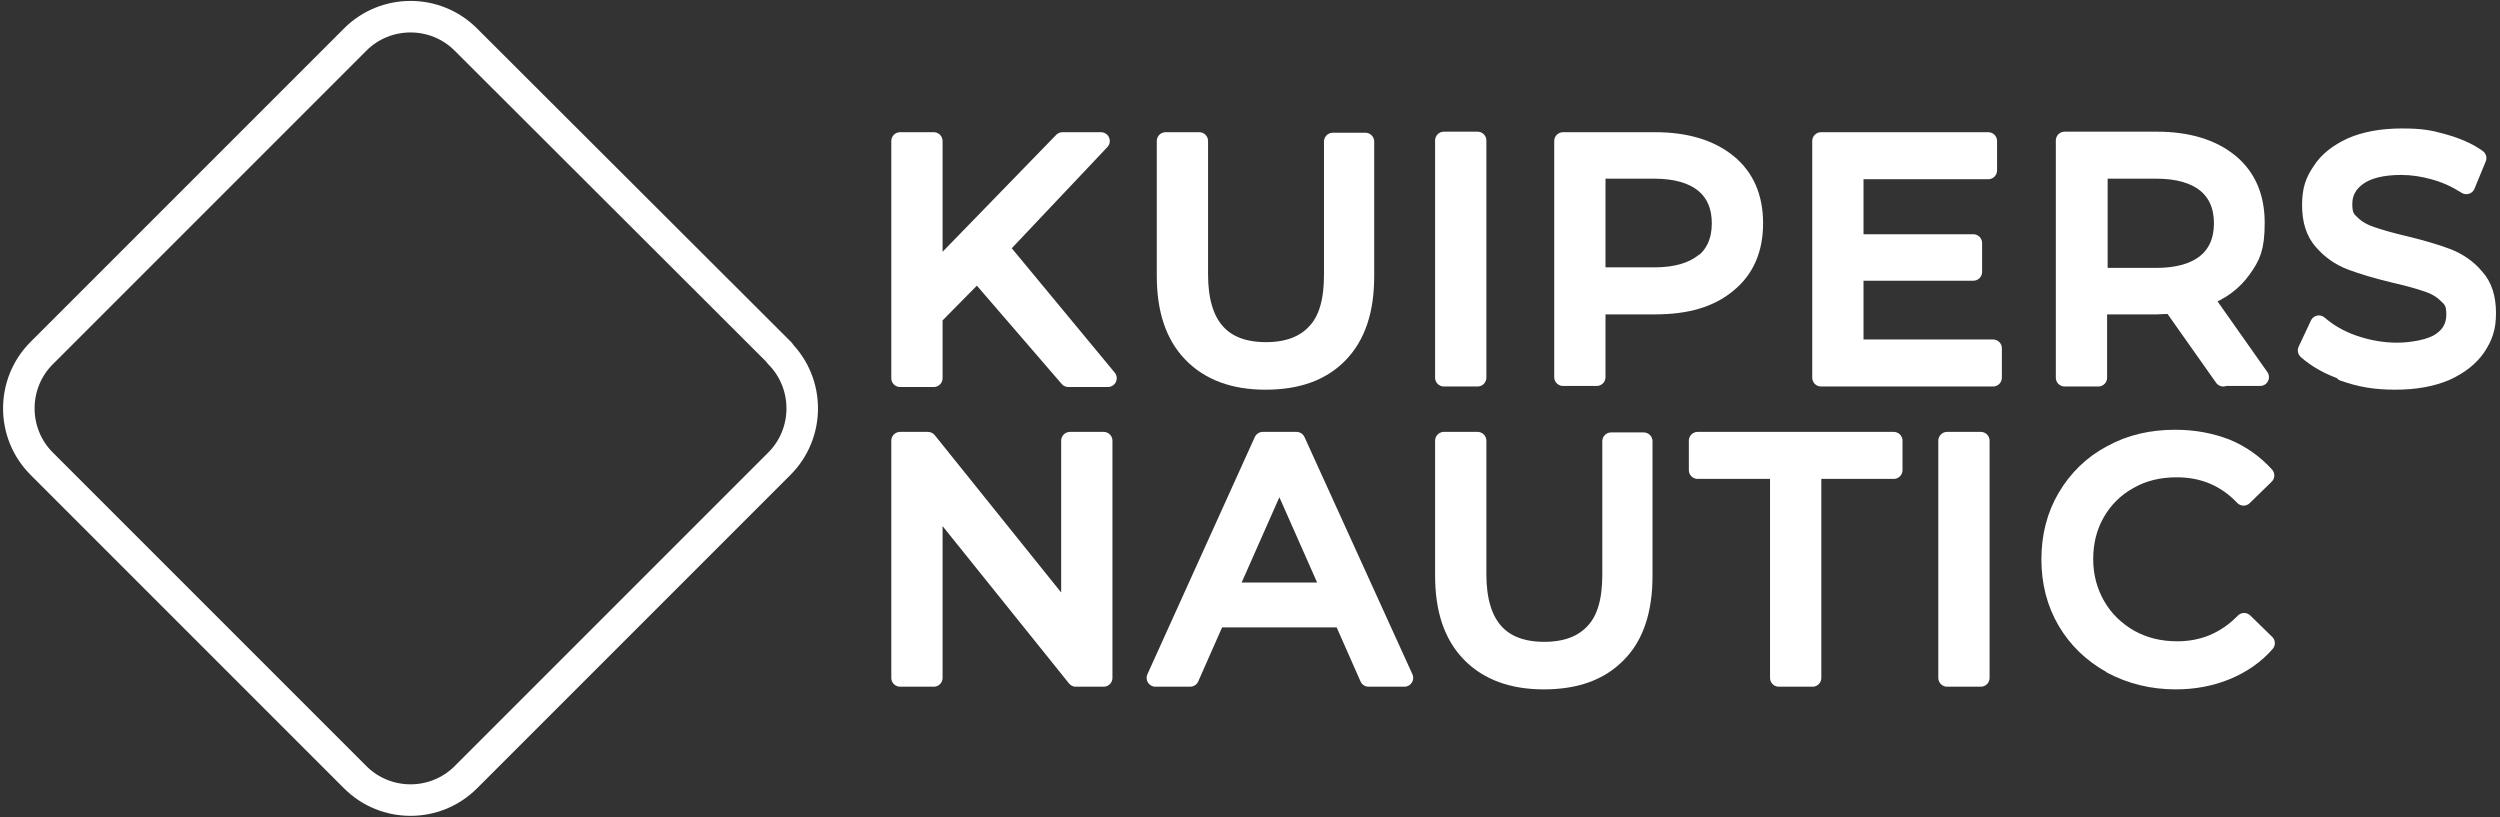 <?xml version="1.0" encoding="UTF-8"?>
<svg xmlns="http://www.w3.org/2000/svg" version="1.1" xmlns:xlink="http://www.w3.org/1999/xlink" viewBox="0 0 468 153">
  <rect x="0" y="0" width="468" height="153" fill="#333333" stroke="none"/>
  <defs>
    <style>
      .cls-1 {
        clip-path: url(#clippath-14);
      }

      .cls-1, .cls-2, .cls-3, .cls-4, .cls-5, .cls-6, .cls-7, .cls-8, .cls-9, .cls-10, .cls-11, .cls-12, .cls-13, .cls-14, .cls-15, .cls-16, .cls-17, .cls-18, .cls-19, .cls-20 {
        fill: none;
      }

      .cls-21 {
        clip-path: url(#clippath-21);
      }

      .cls-22 {
        clip-path: url(#clippath-6);
      }

      .cls-23 {
        clip-path: url(#clippath-15);
      }

      .cls-24 {
        clip-path: url(#clippath-18);
      }

      .cls-2 {
        clip-path: url(#clippath-19);
      }

      .cls-3 {
        clip-path: url(#clippath-20);
      }

      .cls-4 {
        clip-path: url(#clippath-7);
      }

      .cls-5 {
        stroke-width: 3.3px;
      }

      .cls-5, .cls-6, .cls-11 {
        stroke: #fff;
        stroke-linecap: round;
        stroke-linejoin: round;
      }

      .cls-25 {
        clip-path: url(#clippath-9);
      }

      .cls-26 {
        fill: #fff;
      }

      .cls-27 {
        clip-path: url(#clippath-25);
      }

      .cls-6 {
        stroke-width: 7px;
      }

      .cls-8 {
        clip-path: url(#clippath-5);
      }

      .cls-9 {
        clip-path: url(#clippath-4);
      }

      .cls-10 {
        clip-path: url(#clippath-16);
      }

      .cls-11 {
        stroke-width: 5.9px;
      }

      .cls-12 {
        clip-path: url(#clippath-23);
      }

      .cls-13 {
        clip-path: url(#clippath-2);
      }

      .cls-28 {
        clip-path: url(#clippath-3);
      }

      .cls-29 {
        clip-path: url(#clippath-12);
      }

      .cls-14 {
        clip-path: url(#clippath-1);
      }

      .cls-15 {
        clip-path: url(#clippath-8);
      }

      .cls-16 {
        clip-path: url(#clippath-11);
      }

      .cls-17 {
        clip-path: url(#clippath-10);
      }

      .cls-18 {
        clip-path: url(#clippath-13);
      }

      .cls-19 {
        clip-path: url(#clippath-22);
      }

      .cls-30 {
        clip-path: url(#clippath-24);
      }

      .cls-31 {
        clip-path: url(#clippath);
      }

      .cls-20 {
        clip-path: url(#clippath-17);
      }
    </style>
    <clipPath id="clippath">
      <rect class="cls-7" width="468" height="153"/>
    </clipPath>
    <clipPath id="clippath-1">
      <rect class="cls-7" x="18" y="19" width="118" height="118"/>
    </clipPath>
    <clipPath id="clippath-2">
      <path class="cls-14" d="M68.6,22.8l-46.9,46.9c-4.6,4.6-4.6,11.9,0,16.5l46.9,46.9c4.6,4.6,11.9,4.6,16.5,0l46.9-46.9c4.6-4.6,4.6-11.9,0-16.5l-46.9-46.9c-2.3-2.3-5.3-3.4-8.3-3.4s-6,1.1-8.3,3.4"/>
    </clipPath>
    <clipPath id="clippath-3">
      <rect class="cls-13" x="18" y="19" width="118" height="118"/>
    </clipPath>
    <clipPath id="clippath-4">
      <rect class="cls-7" x="18" y="17" width="118" height="118"/>
    </clipPath>
    <clipPath id="clippath-5">
      <path class="cls-9" d="M68.6,21.3l-46.9,46.9c-4.6,4.6-4.6,11.9,0,16.5l46.9,46.9c4.6,4.6,11.9,4.6,16.5,0l46.9-46.9c4.6-4.6,4.6-11.9,0-16.5l-46.9-46.9c-2.3-2.3-5.3-3.4-8.3-3.4s-6,1.1-8.3,3.4"/>
    </clipPath>
    <clipPath id="clippath-6">
      <rect class="cls-8" x="18" y="17" width="118" height="118"/>
    </clipPath>
    <clipPath id="clippath-7">
      <rect class="cls-7" x="18" y="17" width="118" height="118"/>
    </clipPath>
    <clipPath id="clippath-8">
      <path class="cls-4" d="M68.6,21.3l-46.9,46.9c-4.6,4.6-4.6,11.9,0,16.5l46.9,46.9c4.6,4.6,11.9,4.6,16.5,0l46.9-46.9c4.6-4.6,4.6-11.9,0-16.5l-46.9-46.9c-2.3-2.3-5.3-3.4-8.3-3.4s-6,1.1-8.3,3.4"/>
    </clipPath>
    <clipPath id="clippath-9">
      <rect class="cls-15" x="18" y="17" width="118" height="118"/>
    </clipPath>
    <clipPath id="clippath-10">
      <rect class="cls-7" x="18" y="19" width="118" height="118"/>
    </clipPath>
    <clipPath id="clippath-11">
      <path class="cls-17" d="M68.6,22.8l-46.9,46.9c-4.6,4.6-4.6,11.9,0,16.5l46.9,46.9c4.6,4.6,11.9,4.6,16.5,0l46.9-46.9c4.6-4.6,4.6-11.9,0-16.5l-46.9-46.9c-2.3-2.3-5.3-3.4-8.3-3.4s-6,1.1-8.3,3.4"/>
    </clipPath>
    <clipPath id="clippath-12">
      <rect class="cls-16" x="18" y="19" width="118" height="118"/>
    </clipPath>
    <clipPath id="clippath-13">
      <rect class="cls-7" x="18" y="19" width="118" height="118"/>
    </clipPath>
    <clipPath id="clippath-14">
      <path class="cls-18" d="M68.6,22.8l-46.9,46.9c-4.6,4.6-4.6,11.9,0,16.5l46.9,46.9c4.6,4.6,11.9,4.6,16.5,0l46.9-46.9c4.6-4.6,4.6-11.9,0-16.5l-46.9-46.9c-2.3-2.3-5.3-3.4-8.3-3.4s-6,1.1-8.3,3.4"/>
    </clipPath>
    <clipPath id="clippath-15">
      <rect class="cls-1" x="18" y="19" width="118" height="118"/>
    </clipPath>
    <clipPath id="clippath-16">
      <rect class="cls-7" x="18" y="17" width="118" height="118"/>
    </clipPath>
    <clipPath id="clippath-17">
      <path class="cls-10" d="M68.6,21.3l-46.9,46.9c-4.6,4.6-4.6,11.9,0,16.5l46.9,46.9c4.6,4.6,11.9,4.6,16.5,0l46.9-46.9c4.6-4.6,4.6-11.9,0-16.5l-46.9-46.9c-2.3-2.3-5.3-3.4-8.3-3.4s-6,1.1-8.3,3.4"/>
    </clipPath>
    <clipPath id="clippath-18">
      <rect class="cls-20" x="18" y="17" width="118" height="118"/>
    </clipPath>
    <clipPath id="clippath-19">
      <rect class="cls-7" x="18" y="17" width="118" height="118"/>
    </clipPath>
    <clipPath id="clippath-20">
      <path class="cls-2" d="M68.6,21.3l-46.9,46.9c-4.6,4.6-4.6,11.9,0,16.5l46.9,46.9c4.6,4.6,11.9,4.6,16.5,0l46.9-46.9c4.6-4.6,4.6-11.9,0-16.5l-46.9-46.9c-2.3-2.3-5.3-3.4-8.3-3.4s-6,1.1-8.3,3.4"/>
    </clipPath>
    <clipPath id="clippath-21">
      <rect class="cls-3" x="18" y="17" width="118" height="118"/>
    </clipPath>
    <clipPath id="clippath-22">
      <rect class="cls-7" x="18" y="19" width="118" height="118"/>
    </clipPath>
    <clipPath id="clippath-23">
      <path class="cls-19" d="M68.6,22.8l-46.9,46.9c-4.6,4.6-4.6,11.9,0,16.5l46.9,46.9c4.6,4.6,11.9,4.6,16.5,0l46.9-46.9c4.6-4.6,4.6-11.9,0-16.5l-46.9-46.9c-2.3-2.3-5.3-3.4-8.3-3.4s-6,1.1-8.3,3.4"/>
    </clipPath>
    <clipPath id="clippath-24">
      <rect class="cls-12" x="18" y="19" width="118" height="118"/>
    </clipPath>
    <clipPath id="clippath-25">
      <rect class="cls-7" width="468" height="153"/>
    </clipPath>
  </defs>
  <!-- Generator: Adobe Illustrator 28.7.4, SVG Export Plug-In . SVG Version: 1.2.0 Build 166)  -->
  <g>
    <g id="Layer_1">
      <g>
        <path class="cls-26" d="M182.9,51.1l-8.1,8.2v11.5h-6.3s0-44.4,0-44.4h6.3v24.8s24.1-24.8,24.1-24.8h7.2s-18.9,20-18.9,20l20.2,24.4h-7.4l-17-19.7ZM182.9,51.1"/>
        <path class="cls-5" d="M182.9,51.1l-8.1,8.2v11.5h-6.3s0-44.4,0-44.4h6.3v24.8s24.1-24.8,24.1-24.8h7.2s-18.9,20-18.9,20l20.2,24.4h-7.4l-17-19.7ZM182.9,51.1"/>
        <path class="cls-26" d="M223.1,66.2c-3.3-3.4-4.9-8.2-4.9-14.6v-25.2s6.3,0,6.3,0v25c0,9.5,4.2,14.3,12.5,14.3,4.1,0,7.2-1.2,9.3-3.5,2.2-2.3,3.2-5.9,3.2-10.7v-25s6.1,0,6.1,0v25.2c0,6.4-1.6,11.2-4.9,14.6-3.3,3.4-7.9,5-13.8,5-5.9,0-10.5-1.7-13.8-5.1"/>
        <path class="cls-5" d="M223.1,66.2c-3.3-3.4-4.9-8.2-4.9-14.6v-25.2s6.3,0,6.3,0v25c0,9.5,4.2,14.3,12.5,14.3,4.1,0,7.2-1.2,9.3-3.5,2.2-2.3,3.2-5.9,3.2-10.7v-25s6.1,0,6.1,0v25.2c0,6.4-1.6,11.2-4.9,14.6-3.3,3.4-7.9,5-13.8,5-5.9,0-10.5-1.7-13.8-5.1"/>
        <path class="cls-26" d="M270.3,26.3h6.3s0,44.4,0,44.4h-6.3V26.3ZM270.3,26.3"/>
        <path class="cls-5" d="M270.3,26.3h6.3s0,44.4,0,44.4h-6.3V26.3ZM270.3,26.3"/>
        <path class="cls-26" d="M318.9,49.2c2.1-1.7,3.2-4.2,3.2-7.4s-1.1-5.7-3.2-7.4c-2.1-1.7-5.2-2.6-9.2-2.6h-10.8s0,19.9,0,19.9h10.8c4,0,7.1-.9,9.2-2.6M323.5,30.5c3.3,2.7,4.9,6.5,4.9,11.3,0,4.8-1.6,8.6-4.9,11.3-3.3,2.8-7.8,4.1-13.6,4.1h-11s0,13.4,0,13.4h-6.3V26.4s17.3,0,17.3,0c5.7,0,10.3,1.4,13.6,4.1"/>
        <path class="cls-5" d="M318.9,49.2c2.1-1.7,3.2-4.2,3.2-7.4s-1.1-5.7-3.2-7.4c-2.1-1.7-5.2-2.6-9.2-2.6h-10.8s0,19.9,0,19.9h10.8c4,0,7.1-.9,9.2-2.6h0ZM323.5,30.5c3.3,2.7,4.9,6.5,4.9,11.3,0,4.8-1.6,8.6-4.9,11.3-3.3,2.8-7.8,4.1-13.6,4.1h-11s0,13.4,0,13.4h-6.3V26.4s17.3,0,17.3,0c5.7,0,10.3,1.4,13.6,4.1h0ZM323.5,30.5"/>
        <path class="cls-26" d="M373.1,65.2v5.5s-32.2,0-32.2,0V26.4s31.3,0,31.3,0v5.5h-25s0,13.6,0,13.6h22.2s0,5.4,0,5.4h-22.2s0,14.3,0,14.3h25.9ZM373.1,65.2"/>
        <path class="cls-5" d="M373.1,65.2v5.5s-32.2,0-32.2,0V26.4s31.3,0,31.3,0v5.5h-25s0,13.6,0,13.6h22.2s0,5.4,0,5.4h-22.2s0,14.3,0,14.3h25.9ZM373.1,65.2"/>
        <path class="cls-26" d="M412.9,49.2c2.1-1.7,3.2-4.2,3.2-7.4,0-3.2-1.1-5.7-3.2-7.4-2.1-1.7-5.2-2.6-9.2-2.6h-10.8s0,20,0,20h10.8c4,0,7.1-.9,9.2-2.6M416.2,70.7l-9.6-13.6c-1.2,0-2.1.1-2.8.1h-11s0,13.5,0,13.5h-6.3s0-44.4,0-44.4h17.3c5.7,0,10.3,1.4,13.6,4.1,3.3,2.7,4.9,6.5,4.9,11.3s-.8,6.3-2.5,8.7c-1.7,2.4-4.1,4.2-7.2,5.3l10.5,14.9h-6.9ZM416.2,70.7"/>
        <path class="cls-5" d="M412.9,49.2c2.1-1.7,3.2-4.2,3.2-7.4,0-3.2-1.1-5.7-3.2-7.4-2.1-1.7-5.2-2.6-9.2-2.6h-10.8s0,20,0,20h10.8c4,0,7.1-.9,9.2-2.6h0ZM416.2,70.7l-9.6-13.6c-1.2,0-2.1.1-2.8.1h-11s0,13.5,0,13.5h-6.3s0-44.4,0-44.4h17.3c5.7,0,10.3,1.4,13.6,4.1,3.3,2.7,4.9,6.5,4.9,11.3s-.8,6.3-2.5,8.7c-1.7,2.4-4.1,4.2-7.2,5.3l10.5,14.9h-6.9ZM416.2,70.7"/>
        <path class="cls-26" d="M439.1,69.6c-3.1-1-5.5-2.4-7.3-4l2.3-4.9c1.7,1.5,3.9,2.8,6.5,3.7,2.6.9,5.4,1.4,8.1,1.4s6.4-.6,8.2-1.9c1.8-1.2,2.7-2.9,2.7-5s-.5-2.8-1.5-3.7c-1-1-2.2-1.7-3.7-2.2-1.5-.5-3.5-1.1-6.2-1.7-3.3-.8-6-1.6-8.1-2.4-2.1-.8-3.8-2-5.3-3.7-1.5-1.7-2.2-3.9-2.2-6.8s.6-4.5,1.9-6.4c1.2-1.9,3.1-3.4,5.7-4.6,2.5-1.1,5.7-1.7,9.4-1.7s5.2.3,7.7,1c2.5.7,4.7,1.6,6.5,2.9l-2.1,5.1c-1.9-1.2-3.8-2.1-6-2.7-2.1-.6-4.2-.9-6.2-.9-3.6,0-6.3.7-8.1,2-1.8,1.3-2.7,3-2.7,5.1s.5,2.8,1.5,3.7c1,1,2.3,1.7,3.8,2.2,1.5.5,3.5,1.1,6.1,1.7,3.3.8,6,1.6,8.1,2.4,2,.8,3.8,2,5.2,3.7,1.5,1.6,2.2,3.9,2.2,6.7s-.6,4.4-1.9,6.4c-1.3,1.9-3.2,3.4-5.8,4.6-2.6,1.1-5.7,1.7-9.5,1.7s-6.6-.5-9.7-1.6"/>
        <g class="cls-31">
          <path class="cls-5" d="M439.1,69.6c-3.1-1-5.5-2.4-7.3-4l2.3-4.9c1.7,1.5,3.9,2.8,6.5,3.7,2.6.9,5.4,1.4,8.1,1.4s6.4-.6,8.2-1.9c1.8-1.2,2.7-2.9,2.7-5s-.5-2.8-1.5-3.7c-1-1-2.2-1.7-3.7-2.2-1.5-.5-3.5-1.1-6.2-1.7-3.3-.8-6-1.6-8.1-2.4-2.1-.8-3.8-2-5.3-3.7-1.5-1.7-2.2-3.9-2.2-6.8s.6-4.5,1.9-6.4c1.2-1.9,3.1-3.4,5.7-4.6,2.5-1.1,5.7-1.7,9.4-1.7s5.2.3,7.7,1c2.5.7,4.7,1.6,6.5,2.9l-2.1,5.1c-1.9-1.2-3.8-2.1-6-2.7-2.1-.6-4.2-.9-6.2-.9-3.6,0-6.3.7-8.1,2-1.8,1.3-2.7,3-2.7,5.1s.5,2.8,1.5,3.7c1,1,2.3,1.7,3.8,2.2,1.5.5,3.5,1.1,6.1,1.7,3.3.8,6,1.6,8.1,2.4,2,.8,3.8,2,5.2,3.7,1.5,1.6,2.2,3.9,2.2,6.7s-.6,4.4-1.9,6.4c-1.3,1.9-3.2,3.4-5.8,4.6-2.6,1.1-5.7,1.7-9.5,1.7s-6.6-.5-9.7-1.6"/>
        </g>
        <path class="cls-26" d="M206.6,82.5v44.4s-5.2,0-5.2,0l-26.6-33.1v33.1s-6.3,0-6.3,0v-44.4s5.2,0,5.2,0l26.6,33.1v-33.1s6.3,0,6.3,0ZM206.6,82.5"/>
        <path class="cls-5" d="M206.6,82.5v44.4s-5.2,0-5.2,0l-26.6-33.1v33.1s-6.3,0-6.3,0v-44.4s5.2,0,5.2,0l26.6,33.1v-33.1s6.3,0,6.3,0ZM206.6,82.5"/>
        <path class="cls-26" d="M249.1,110.7l-9.6-21.7-9.6,21.7h19.1ZM251.3,115.8h-23.6s-4.9,11.1-4.9,11.1h-6.5s20.1-44.4,20.1-44.4h6.3s20.2,44.4,20.2,44.4h-6.7l-4.9-11.1ZM251.3,115.8"/>
        <path class="cls-5" d="M249.1,110.7l-9.6-21.7-9.6,21.7h19.1ZM251.3,115.8h-23.6s-4.9,11.1-4.9,11.1h-6.5s20.1-44.4,20.1-44.4h6.3s20.2,44.4,20.2,44.4h-6.7l-4.9-11.1ZM251.3,115.8"/>
        <path class="cls-26" d="M275.2,122.3c-3.3-3.4-4.9-8.2-4.9-14.6v-25.2s6.3,0,6.3,0v25c0,9.5,4.2,14.3,12.5,14.3,4.1,0,7.2-1.2,9.3-3.5,2.2-2.3,3.2-5.9,3.2-10.7v-25s6.1,0,6.1,0v25.2c0,6.4-1.6,11.3-4.9,14.6-3.3,3.4-7.9,5-13.8,5-5.9,0-10.5-1.7-13.8-5.1"/>
        <path class="cls-5" d="M275.2,122.3c-3.3-3.4-4.9-8.2-4.9-14.6v-25.2s6.3,0,6.3,0v25c0,9.5,4.2,14.3,12.5,14.3,4.1,0,7.2-1.2,9.3-3.5,2.2-2.3,3.2-5.9,3.2-10.7v-25s6.1,0,6.1,0v25.2c0,6.4-1.6,11.3-4.9,14.6-3.3,3.4-7.9,5-13.8,5-5.9,0-10.5-1.7-13.8-5.1"/>
        <path class="cls-26" d="M333,88h-15.2s0-5.5,0-5.5h36.7s0,5.5,0,5.5h-15.2s0,38.9,0,38.9h-6.3v-38.9ZM333,88"/>
        <path class="cls-5" d="M333,88h-15.2s0-5.5,0-5.5h36.7s0,5.5,0,5.5h-15.2s0,38.9,0,38.9h-6.3v-38.9ZM333,88"/>
        <path class="cls-26" d="M364.5,82.5h6.3s0,44.4,0,44.4h-6.3v-44.4ZM364.5,82.5"/>
        <path class="cls-5" d="M364.5,82.5h6.3s0,44.4,0,44.4h-6.3v-44.4ZM364.5,82.5"/>
        <path class="cls-26" d="M395.2,124.4c-3.6-2-6.4-4.7-8.4-8.1-2-3.4-3-7.3-3-11.6,0-4.3,1-8.2,3-11.6,2-3.4,4.8-6.2,8.4-8.1,3.6-2,7.6-2.9,12-2.9,3.5,0,6.6.6,9.5,1.7,2.9,1.2,5.3,2.9,7.4,5.2l-4.1,4c-3.3-3.5-7.5-5.3-12.5-5.3-3.3,0-6.3.7-8.9,2.2-2.7,1.5-4.7,3.5-6.2,6.1-1.5,2.6-2.2,5.5-2.2,8.7s.8,6.1,2.3,8.7c1.5,2.6,3.6,4.6,6.2,6.1,2.7,1.5,5.6,2.2,8.9,2.2,4.9,0,9.1-1.8,12.5-5.3l4.1,4c-2,2.3-4.5,4-7.4,5.2-2.9,1.2-6.1,1.8-9.5,1.8-4.4,0-8.4-1-12-2.9"/>
        <path class="cls-5" d="M395.2,124.4c-3.6-2-6.4-4.7-8.4-8.1-2-3.4-3-7.3-3-11.6,0-4.3,1-8.2,3-11.6,2-3.4,4.8-6.2,8.4-8.1,3.6-2,7.6-2.9,12-2.9,3.5,0,6.6.6,9.5,1.7,2.9,1.2,5.3,2.9,7.4,5.2l-4.1,4c-3.3-3.5-7.5-5.3-12.5-5.3-3.3,0-6.3.7-8.9,2.2-2.7,1.5-4.7,3.5-6.2,6.1-1.5,2.6-2.2,5.5-2.2,8.7s.8,6.1,2.3,8.7c1.5,2.6,3.6,4.6,6.2,6.1,2.7,1.5,5.6,2.2,8.9,2.2,4.9,0,9.1-1.8,12.5-5.3l4.1,4c-2,2.3-4.5,4-7.4,5.2-2.9,1.2-6.1,1.8-9.5,1.8-4.4,0-8.4-1-12-2.9"/>
        <g class="cls-28">
          <path class="cls-6" d="M-6.7-1.7S6.2,13.5,79.9,14.3c73.7.8,80.7,36.3,80.7,36.3"/>
        </g>
        <g class="cls-22">
          <path class="cls-6" d="M-6.7,35.2s15.4,38.2,84.3,12c68.9-26.2,83,40.2,83,40.2"/>
        </g>
        <g class="cls-25">
          <path class="cls-6" d="M-6.7,16S1.7,55.6,70.6,29.4c68.9-26.2,90,38.9,90,38.9"/>
        </g>
        <g class="cls-29">
          <path class="cls-6" d="M-6.7,55.8s22.4,36.9,91.3,10.7c68.9-26.2,76,41.5,76,41.5"/>
        </g>
        <g class="cls-23">
          <path class="cls-6" d="M-6.7,75s29.4,35.6,98.3,9.4c68.9-26.2,69,42.9,69,42.9"/>
        </g>
        <g class="cls-24">
          <path class="cls-6" d="M-6.7,111.8s43.4,32.9,112.3,6.7c68.9-26.2,55,45.5,55,45.5"/>
        </g>
        <g class="cls-21">
          <path class="cls-6" d="M-6.7,92.7s36.4,34.3,105.3,8.1c68.9-26.2,62,44.2,62,44.2"/>
        </g>
        <g class="cls-30">
          <path class="cls-6" d="M-6.7,132.5s12.9,15.2,86.6,16c73.7.8,80.7,36.3,80.7,36.3"/>
        </g>
        <g class="cls-27">
          <path class="cls-11" d="M146,66.1L87.2,7.4c-5.7-5.7-15-5.7-20.7,0L7.8,66.1c-5.7,5.7-5.7,15,0,20.7l58.7,58.7c5.7,5.7,15,5.7,20.7,0l58.7-58.7c5.7-5.7,5.7-15,0-20.7h0ZM146,66.1"/>
        </g>
      </g>
    </g>
  </g>
</svg>